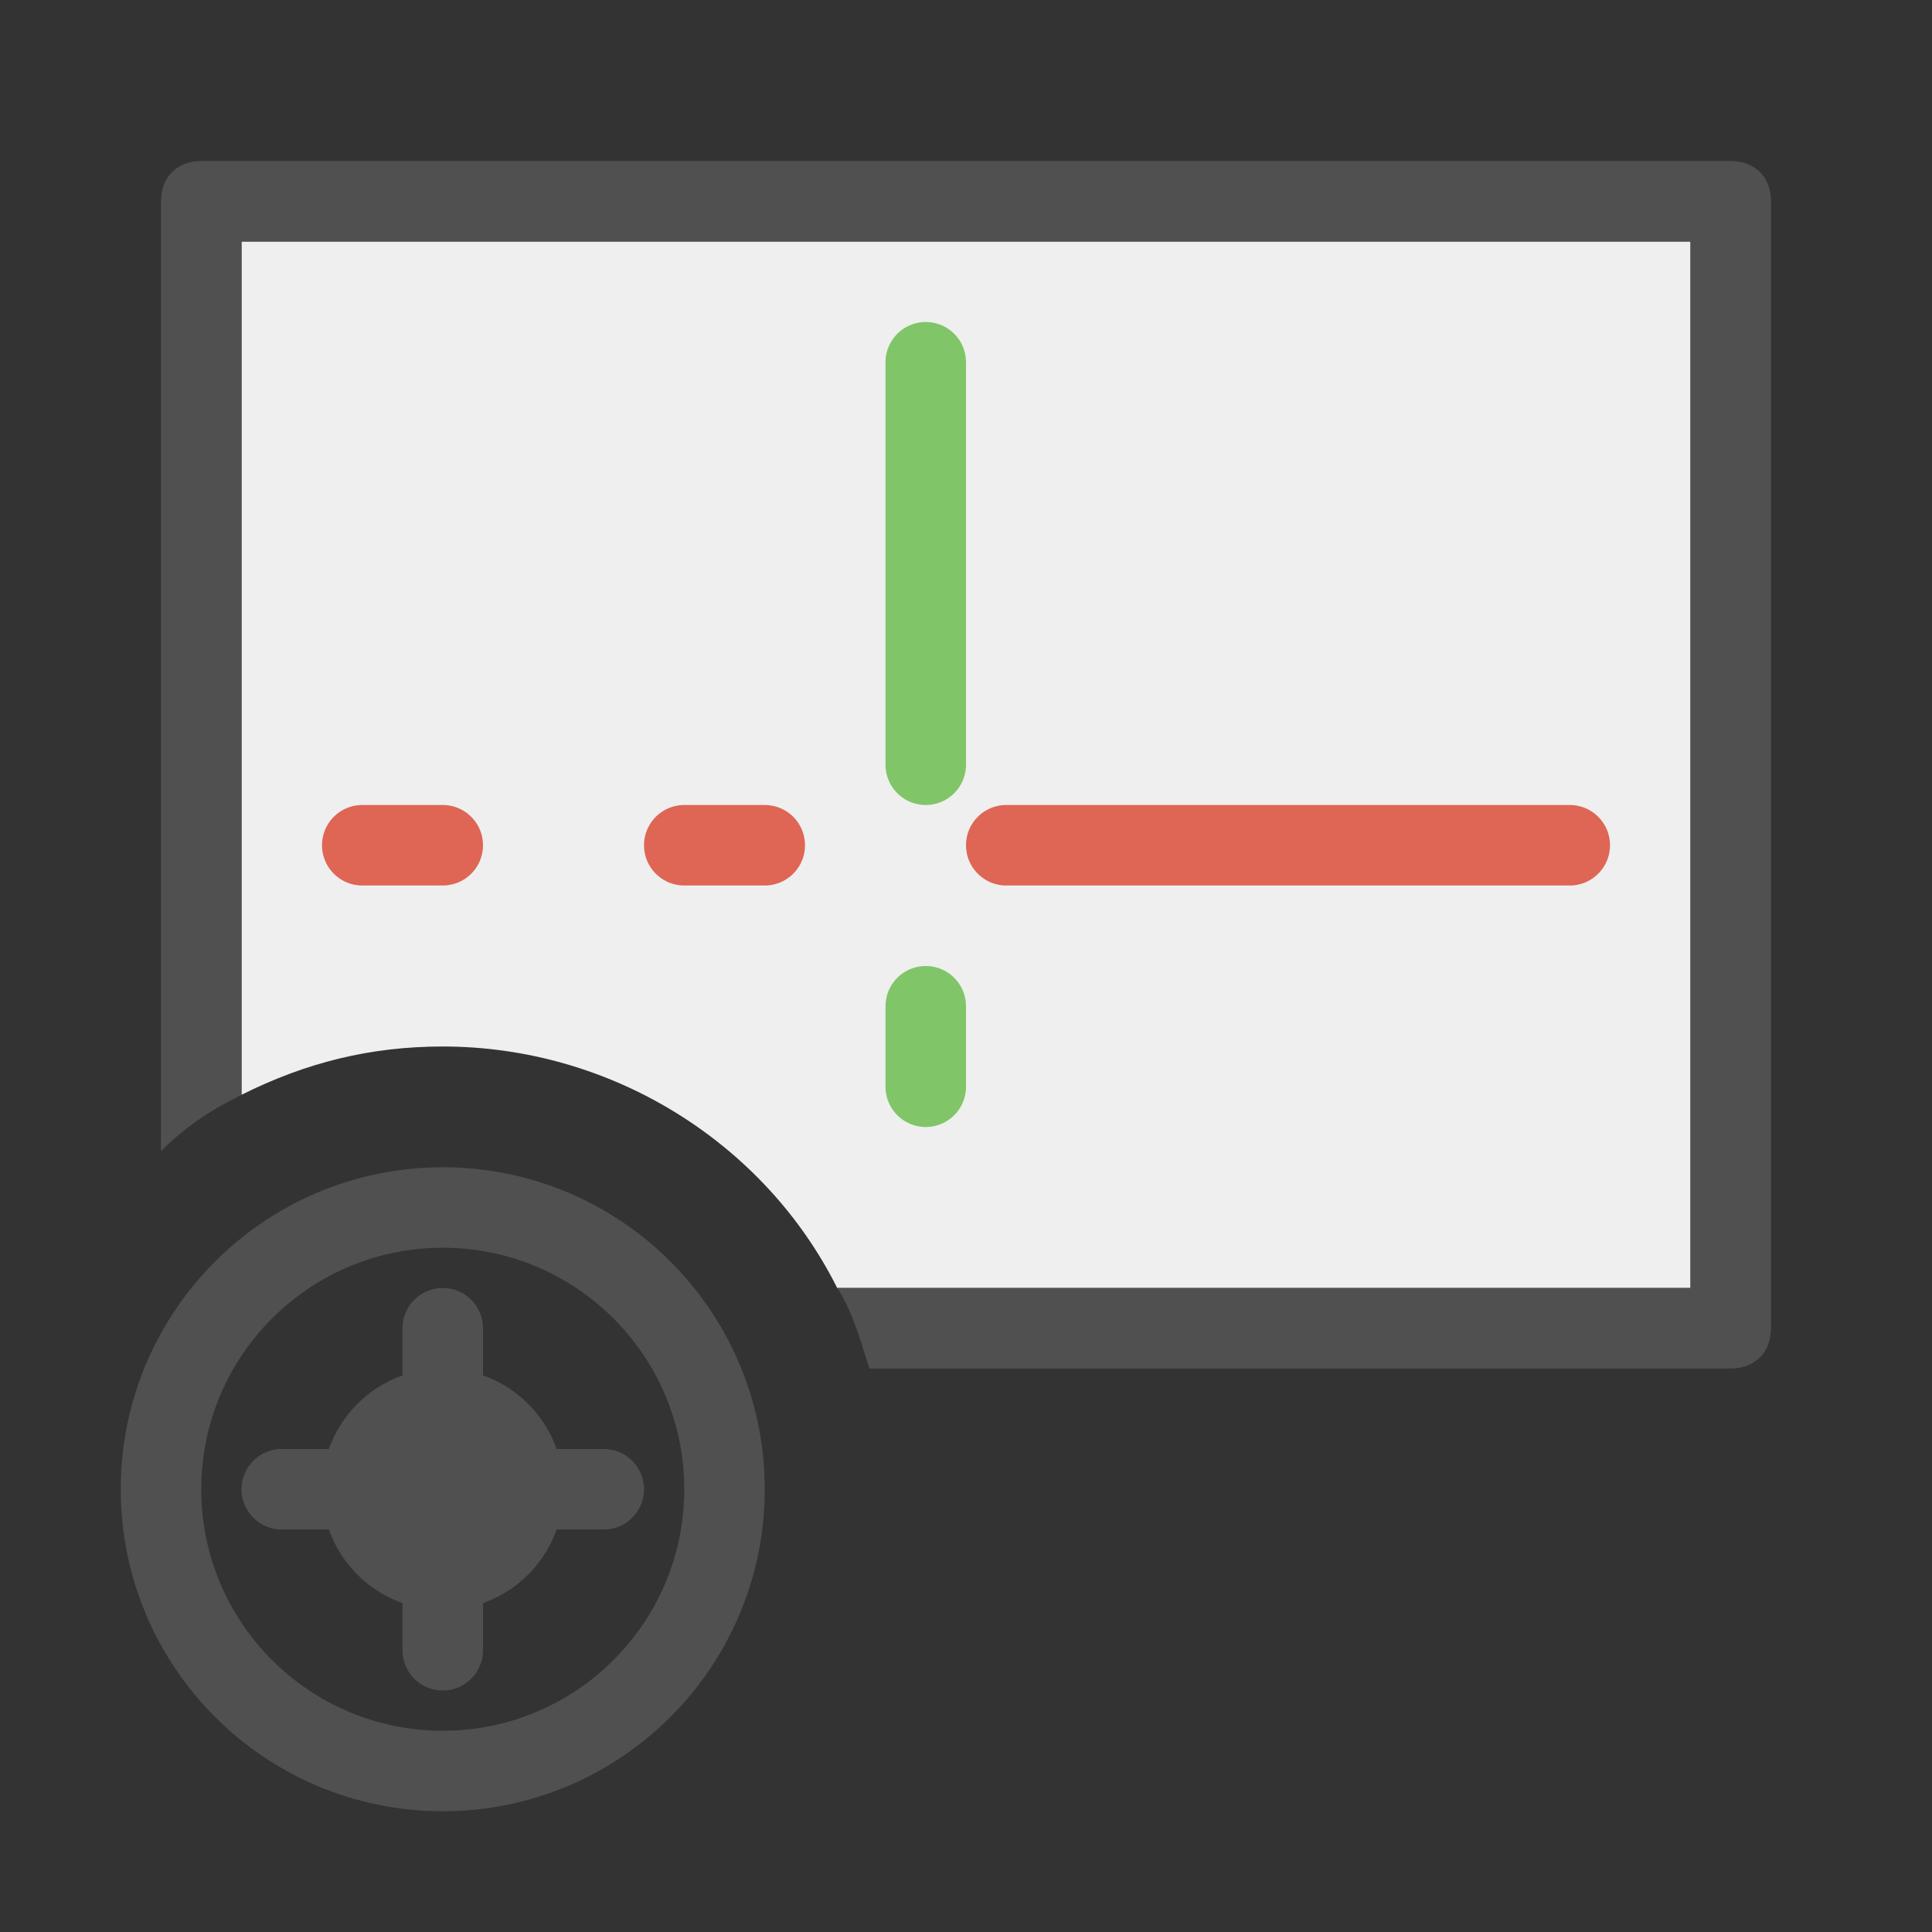 <?xml version="1.0" encoding="utf-8"?>
<!-- Generator: Adobe Illustrator 26.5.0, SVG Export Plug-In . SVG Version: 6.00 Build 0)  -->
<svg version="1.1" id="Ebene_1" xmlns="http://www.w3.org/2000/svg" xmlns:xlink="http://www.w3.org/1999/xlink" x="0px" y="0px"
	 viewBox="0 0 24 24" style="enable-background:new 0 0 24 24;" xml:space="preserve">
<rect x="0" y="0" width="24" height="24" fill="#333333" stroke="none"/>
<style type="text/css">
	.st0{fill:#EFEFEF;}
	.st1{fill:none;stroke:#81C569;stroke-linecap:round;stroke-miterlimit:10;}
	.st2{fill:none;stroke:#81C569;stroke-linecap:round;stroke-miterlimit:10;stroke-dasharray:2,2;}
	.st3{fill:none;stroke:#DF6555;stroke-linecap:round;stroke-miterlimit:10;stroke-dasharray:2,2;}
	.st4{fill:none;stroke:#DF6555;stroke-linecap:round;stroke-miterlimit:10;}
	.st5{fill:none;stroke:#505050;stroke-miterlimit:10;}
	.st6{fill:#505050;stroke:#505050;stroke-miterlimit:10;}
	.st7{fill:none;stroke:#505050;stroke-linecap:round;stroke-miterlimit:10;}
	.st8{fill:#505050;}
</style>
<g id="optimiert">
	<path class="st0" d="M3,3v10.6C3.8,13.2,4.6,13,5.5,13c2.1,0,4,1.2,4.9,3H21V3H3z"/>
	<line class="st1" x1="11.5" y1="4.5" x2="11.5" y2="9.5"/>
	<line class="st2" x1="11.5" y1="12.5" x2="11.5" y2="13.5"/>
	<line class="st3" x1="4.5" y1="10.5" x2="5.5" y2="10.5"/>
	<line class="st3" x1="8.5" y1="10.5" x2="9.5" y2="10.5"/>
	<line class="st4" x1="12.5" y1="10.5" x2="19.5" y2="10.5"/>
	<circle class="st5" cx="5.5" cy="18.5" r="3.5"/>
	<circle class="st6" cx="5.5" cy="18.5" r="1"/>
	<line class="st7" x1="7.5" y1="18.5" x2="3.5" y2="18.5"/>
	<line class="st7" x1="5.5" y1="16.5" x2="5.5" y2="20.5"/>
	<path class="st8" d="M21.5,2h-19C2.2,2,2,2.2,2,2.5v11.8c0.3-0.3,0.6-0.5,1-0.7V3h18v13H10.4c0.2,0.3,0.3,0.7,0.4,1h10.7
		c0.3,0,0.5-0.2,0.5-0.5v-14C22,2.2,21.8,2,21.5,2z"/>
</g>
</svg>
